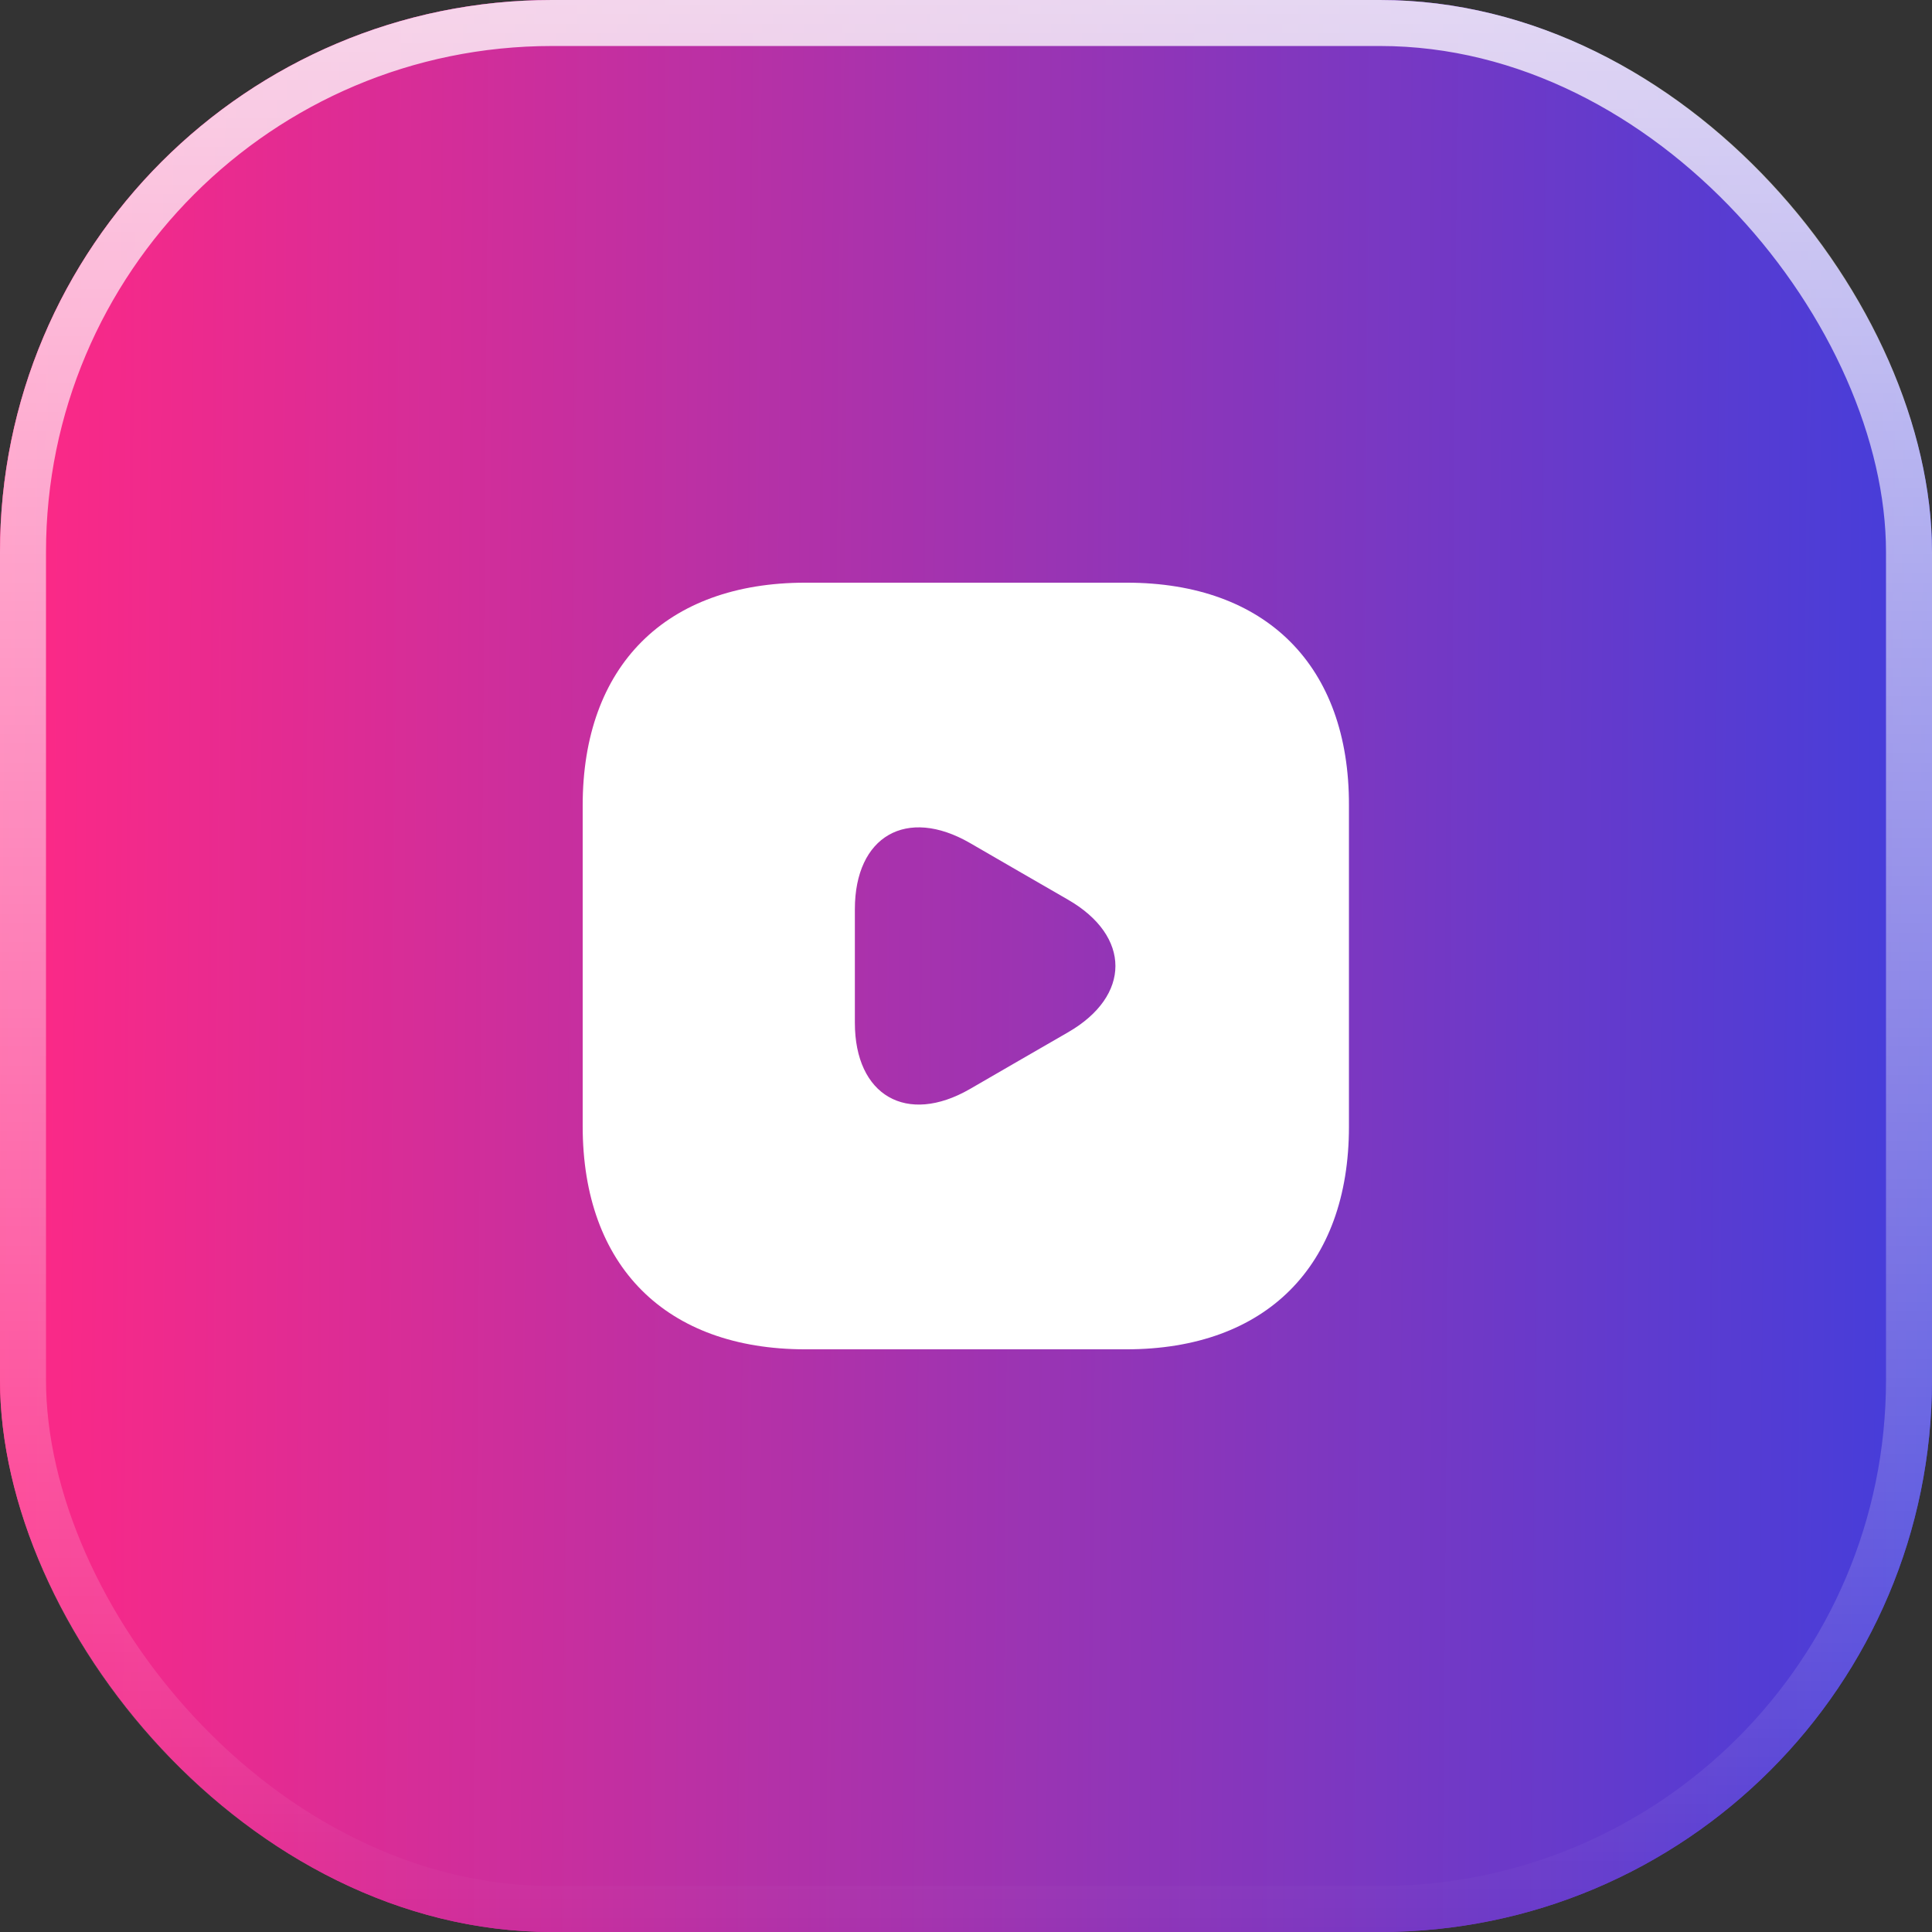 <?xml version="1.0" encoding="UTF-8"?> <svg xmlns="http://www.w3.org/2000/svg" width="42" height="42" viewBox="0 0 42 42" fill="none"><rect x="0" y="0" width="42" height="42" fill="#333333" stroke="none"/><rect width="42" height="42" rx="12" fill="url(#paint0_linear_1397_1057)"></rect><rect width="42" height="42" rx="12" fill="url(#paint1_linear_1397_1057)"></rect><rect x="0.5" y="0.5" width="41" height="41" rx="11.5" stroke="url(#paint2_linear_1397_1057)" stroke-opacity="0.8"></rect><path d="M24.492 12.667H17.509C14.475 12.667 12.667 14.475 12.667 17.508V24.483C12.667 27.525 14.475 29.333 17.509 29.333H24.484C27.517 29.333 29.325 27.525 29.325 24.492V17.508C29.334 14.475 27.525 12.667 24.492 12.667ZM23.217 22.442L22.15 23.058L21.084 23.675C19.709 24.467 18.584 23.817 18.584 22.233V21V19.767C18.584 18.175 19.709 17.533 21.084 18.325L22.15 18.942L23.217 19.558C24.592 20.35 24.592 21.65 23.217 22.442Z" fill="white"></path><defs><linearGradient id="paint0_linear_1397_1057" x1="3.32482e-07" y1="12.6" x2="42.125" y2="12.942" gradientUnits="userSpaceOnUse"><stop stop-color="#FF2885"></stop><stop offset="1" stop-color="#433EDB"></stop></linearGradient><linearGradient id="paint1_linear_1397_1057" x1="3.32482e-07" y1="12.6" x2="42.125" y2="12.942" gradientUnits="userSpaceOnUse"><stop stop-color="#FF2885"></stop><stop offset="1" stop-color="#433EDB"></stop></linearGradient><linearGradient id="paint2_linear_1397_1057" x1="21" y1="0" x2="21" y2="42" gradientUnits="userSpaceOnUse"><stop stop-color="white"></stop><stop offset="1" stop-color="white" stop-opacity="0"></stop></linearGradient></defs></svg> 